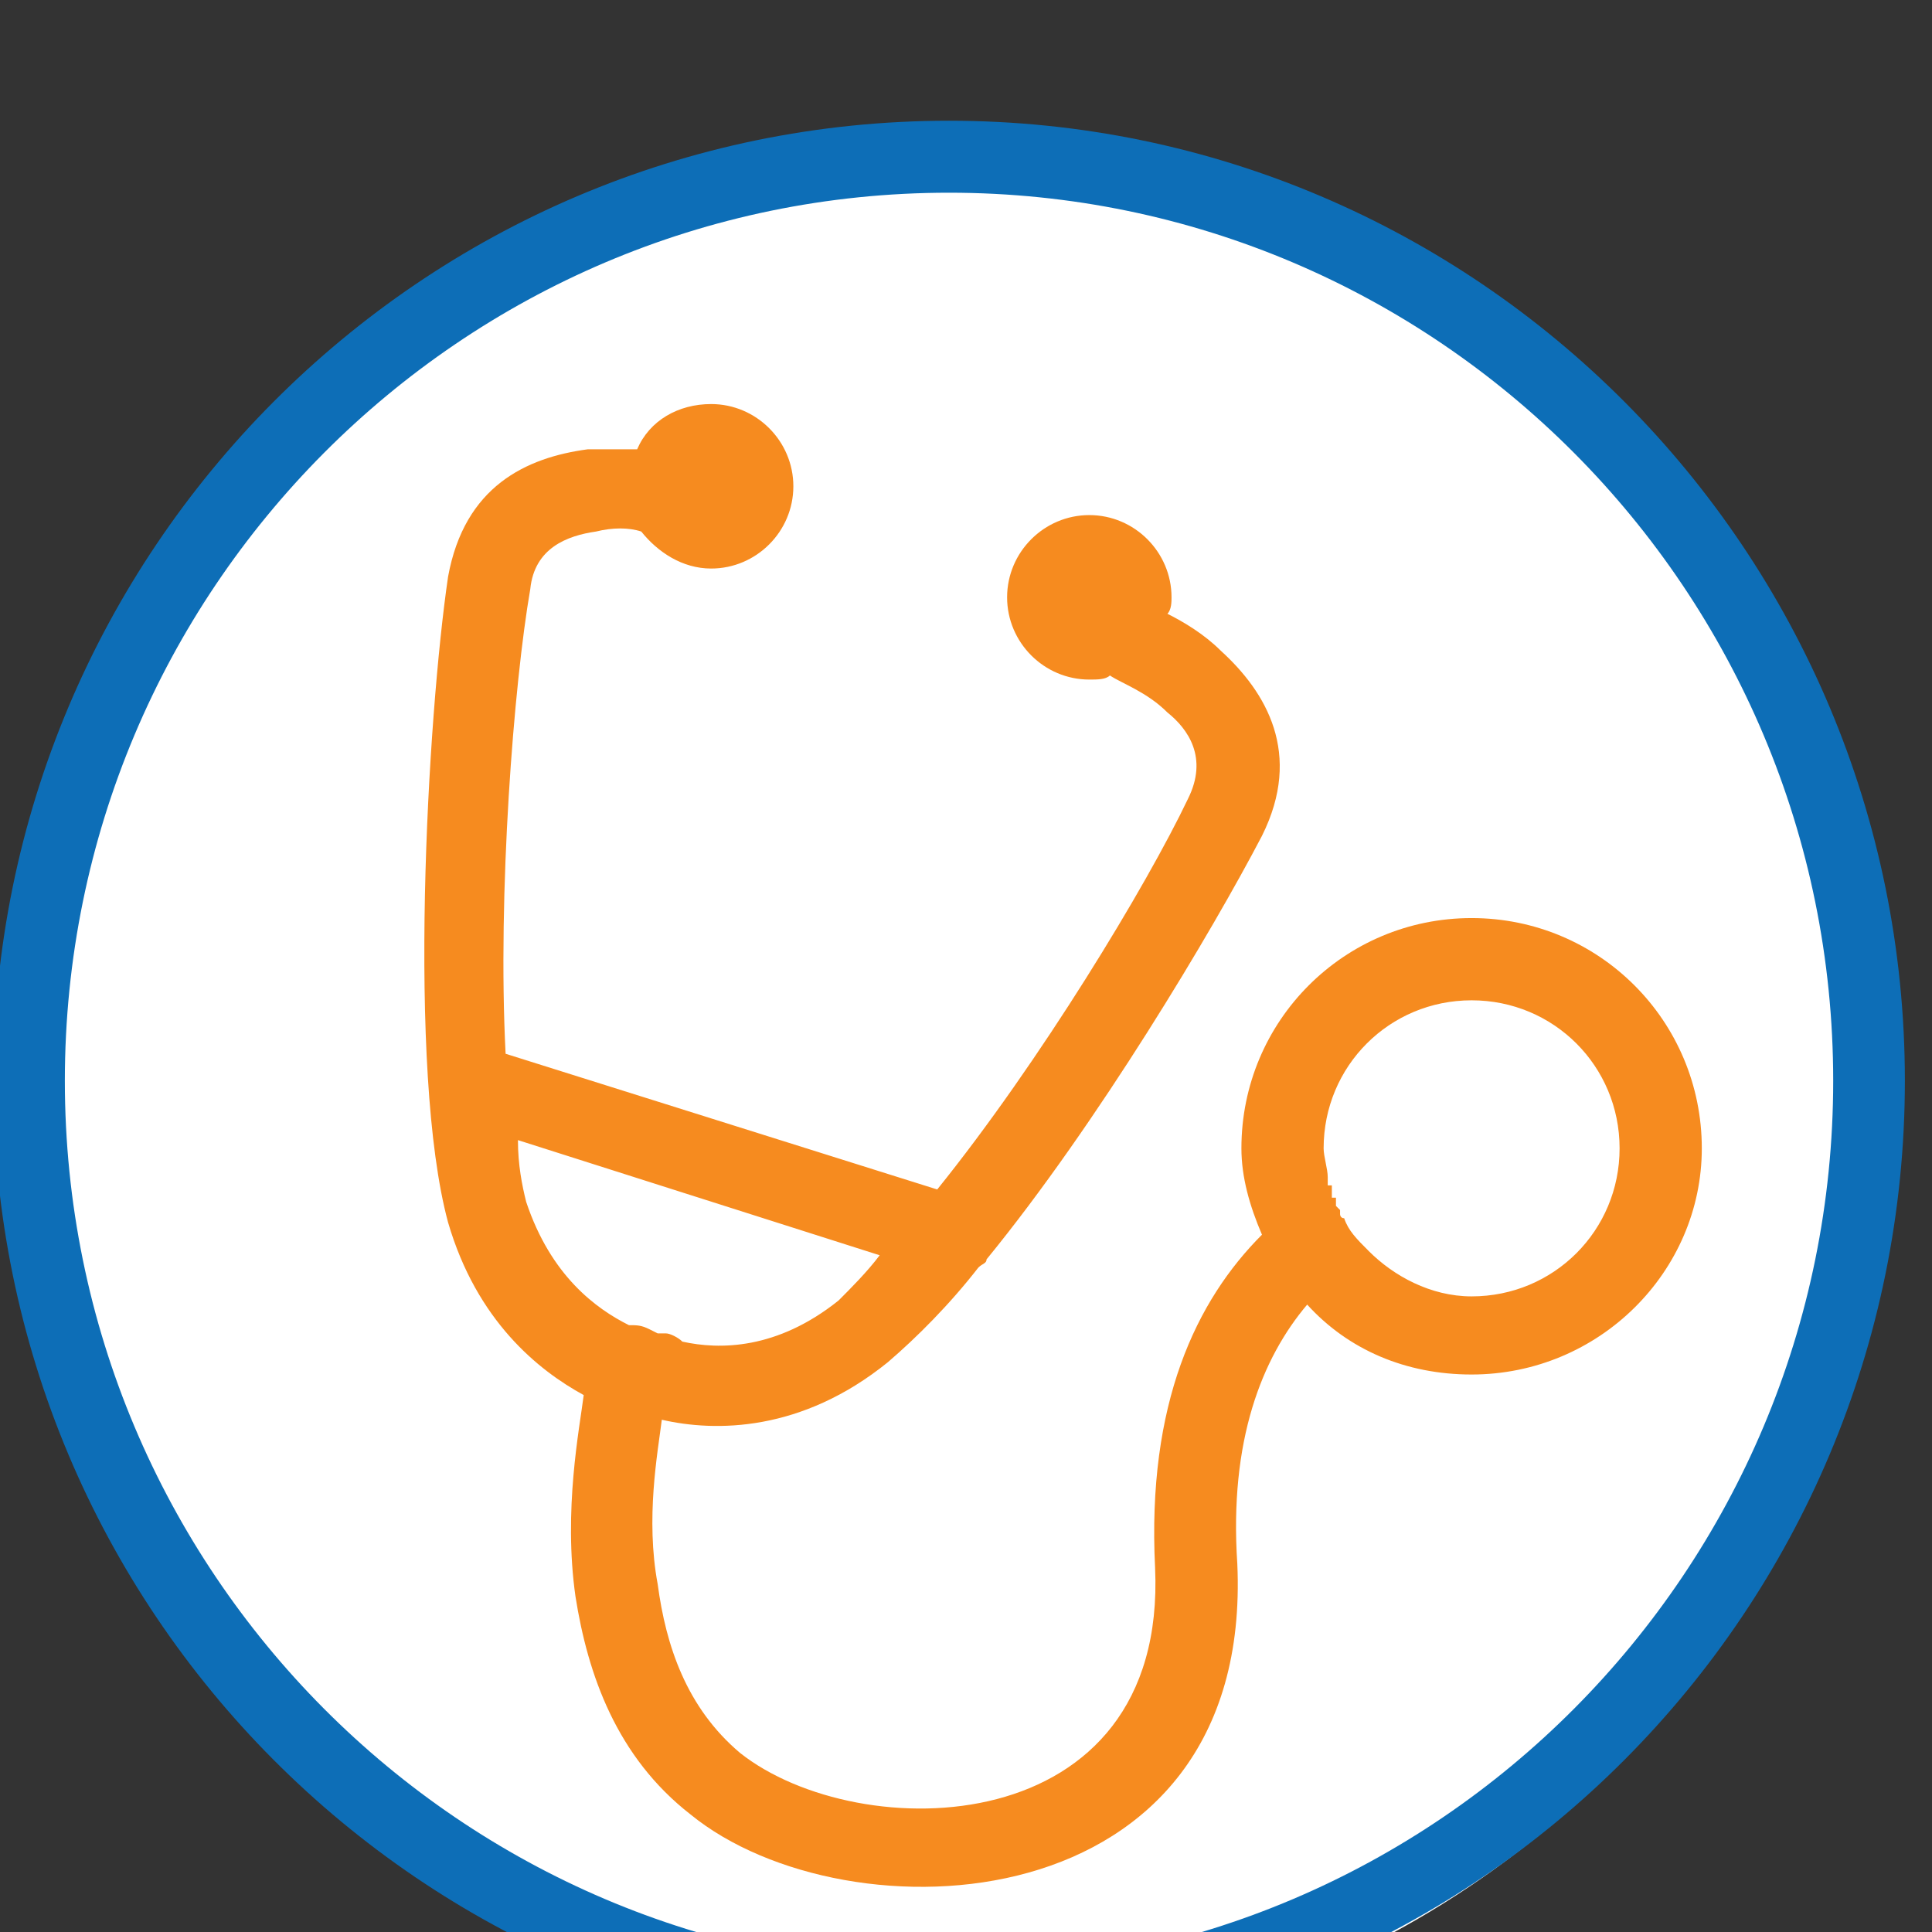 <?xml version="1.0" encoding="UTF-8" standalone="no"?>
<!DOCTYPE svg PUBLIC "-//W3C//DTD SVG 1.1//EN" "http://www.w3.org/Graphics/SVG/1.1/DTD/svg11.dtd">
<svg width="46px" height="46px" viewBox="0 0 47 47" version="1.1" xmlns="http://www.w3.org/2000/svg" xmlns:xlink="http://www.w3.org/1999/xlink" xml:space="preserve" xmlns:serif="http://www.serif.com/" style="fill-rule:evenodd;clip-rule:evenodd;stroke-linejoin:round;stroke-miterlimit:2;">
    <rect x="0" y="0" width="47" height="47" fill="#333333" stroke="none"/>
    <g transform="matrix(1,0,0,1,-19612.5,-13044.9)">
        <g transform="matrix(1,0,0,1.17,12492.7,2634.64)">
            <g transform="matrix(0.34,0,0,0.291,6813.08,7800.4)">
                <circle cx="970.311" cy="3850.43" r="66.269" style="fill:white;"/>
            </g>
            <g transform="matrix(0.106,0,0,0.091,7034.01,8883.42)">
                <path d="M1027.14,184.049C906.072,184.049 807.777,282.344 807.777,403.415C807.777,524.486 906.072,622.781 1027.14,622.781C1148.21,622.781 1246.51,524.486 1246.51,403.415C1246.51,282.344 1148.21,184.049 1027.14,184.049ZM1027.14,200.495C1139.14,200.495 1230.06,291.42 1230.06,403.415C1230.06,515.41 1139.14,606.335 1027.14,606.335C915.149,606.335 824.223,515.41 824.223,403.415C824.223,291.42 915.149,200.495 1027.14,200.495Z" style="fill:rgb(13,110,183);"/>
            </g>
            <g transform="matrix(1,0,0,0.855,-12492.7,-2252.46)">
                <path d="M19628,13052C19628.3,13051.3 19629,13050.9 19629.8,13050.9C19630.9,13050.9 19631.8,13051.8 19631.8,13052.9C19631.8,13054 19630.9,13054.9 19629.8,13054.9C19629.1,13054.9 19628.5,13054.5 19628.1,13054C19627.8,13053.9 19627.4,13053.9 19627,13054C19626.3,13054.1 19625.5,13054.4 19625.4,13055.4C19625,13057.7 19624.6,13062.8 19624.8,13066.7L19635.3,13070C19637.8,13066.9 19640.4,13062.6 19641.4,13060.5C19641.9,13059.5 19641.4,13058.8 19640.9,13058.4C19640.4,13057.9 19639.8,13057.7 19639.5,13057.5C19639.4,13057.6 19639.2,13057.6 19639,13057.6C19637.9,13057.6 19637,13056.7 19637,13055.6C19637,13054.5 19637.9,13053.6 19639,13053.6C19640.1,13053.6 19641,13054.5 19641,13055.6C19641,13055.7 19641,13055.9 19640.9,13056C19641.3,13056.2 19641.8,13056.5 19642.2,13056.9C19643.3,13057.9 19644.2,13059.4 19643.2,13061.4C19642,13063.7 19639.2,13068.4 19636.5,13071.7C19636.5,13071.8 19636.4,13071.8 19636.3,13071.9C19635.6,13072.8 19634.8,13073.6 19634.1,13074.2C19632,13075.9 19629.9,13075.9 19628.6,13075.6C19628.5,13076.4 19628.2,13078 19628.5,13079.6C19628.7,13081.1 19629.2,13082.6 19630.5,13083.7C19633.4,13086 19640.9,13085.9 19640.6,13079.2C19640.4,13075.2 19641.6,13072.7 19643.2,13071.1C19642.9,13070.4 19642.7,13069.7 19642.7,13069C19642.7,13065.9 19645.2,13063.4 19648.3,13063.4C19651.4,13063.4 19653.9,13065.9 19653.9,13069C19653.9,13072 19651.4,13074.5 19648.3,13074.5C19646.7,13074.5 19645.3,13073.9 19644.3,13072.8C19643.2,13074.1 19642.4,13076.1 19642.6,13079.1C19643,13087.9 19633.1,13088.3 19629.3,13085.2C19627.5,13083.8 19626.8,13081.8 19626.5,13079.9C19626.2,13077.8 19626.6,13075.8 19626.7,13075C19625.6,13074.4 19624.1,13073.2 19623.4,13070.8C19622.4,13067.1 19622.9,13058.5 19623.4,13055.1C19623.8,13052.9 19625.3,13052.2 19626.8,13052C19627.2,13052 19627.6,13052 19628,13052ZM19625.1,13068.8C19625.1,13069.4 19625.2,13069.9 19625.3,13070.3C19625.9,13072.1 19627,13072.9 19627.8,13073.3C19628,13073.3 19628.1,13073.3 19628.3,13073.4C19628.3,13073.4 19628.3,13073.4 19628.5,13073.5C19628.6,13073.5 19628.7,13073.5 19628.7,13073.5C19628.8,13073.5 19629,13073.6 19629.1,13073.7C19630,13073.9 19631.4,13073.9 19632.9,13072.7C19633.2,13072.4 19633.6,13072 19633.9,13071.6L19625.1,13068.8ZM19645.8,13071.5C19645.5,13071.2 19645.3,13071 19645.2,13070.7L19645.2,13070.7C19645.1,13070.7 19645.1,13070.6 19645.1,13070.6L19645.1,13070.6L19645.1,13070.6L19645.1,13070.5L19645.1,13070.5L19645.1,13070.5L19645,13070.4L19645,13070.4L19645,13070.4L19645,13070.4L19645,13070.3L19645,13070.3L19645,13070.3L19645,13070.2L19644.9,13070.2L19644.9,13070.2L19644.9,13070.2L19644.9,13070.1L19644.9,13070.1L19644.9,13070L19644.9,13070L19644.9,13070L19644.9,13069.9L19644.8,13069.9L19644.8,13069.9L19644.8,13069.8L19644.8,13069.8L19644.8,13069.8L19644.8,13069.7C19644.8,13069.5 19644.7,13069.2 19644.7,13069C19644.7,13067 19646.3,13065.4 19648.3,13065.4C19650.3,13065.4 19651.9,13067 19651.9,13069C19651.9,13071 19650.3,13072.6 19648.3,13072.6C19647.3,13072.6 19646.4,13072.1 19645.8,13071.5Z" style="fill:rgb(246,139,31);"/>
            </g>
        </g>
    </g>
</svg>
